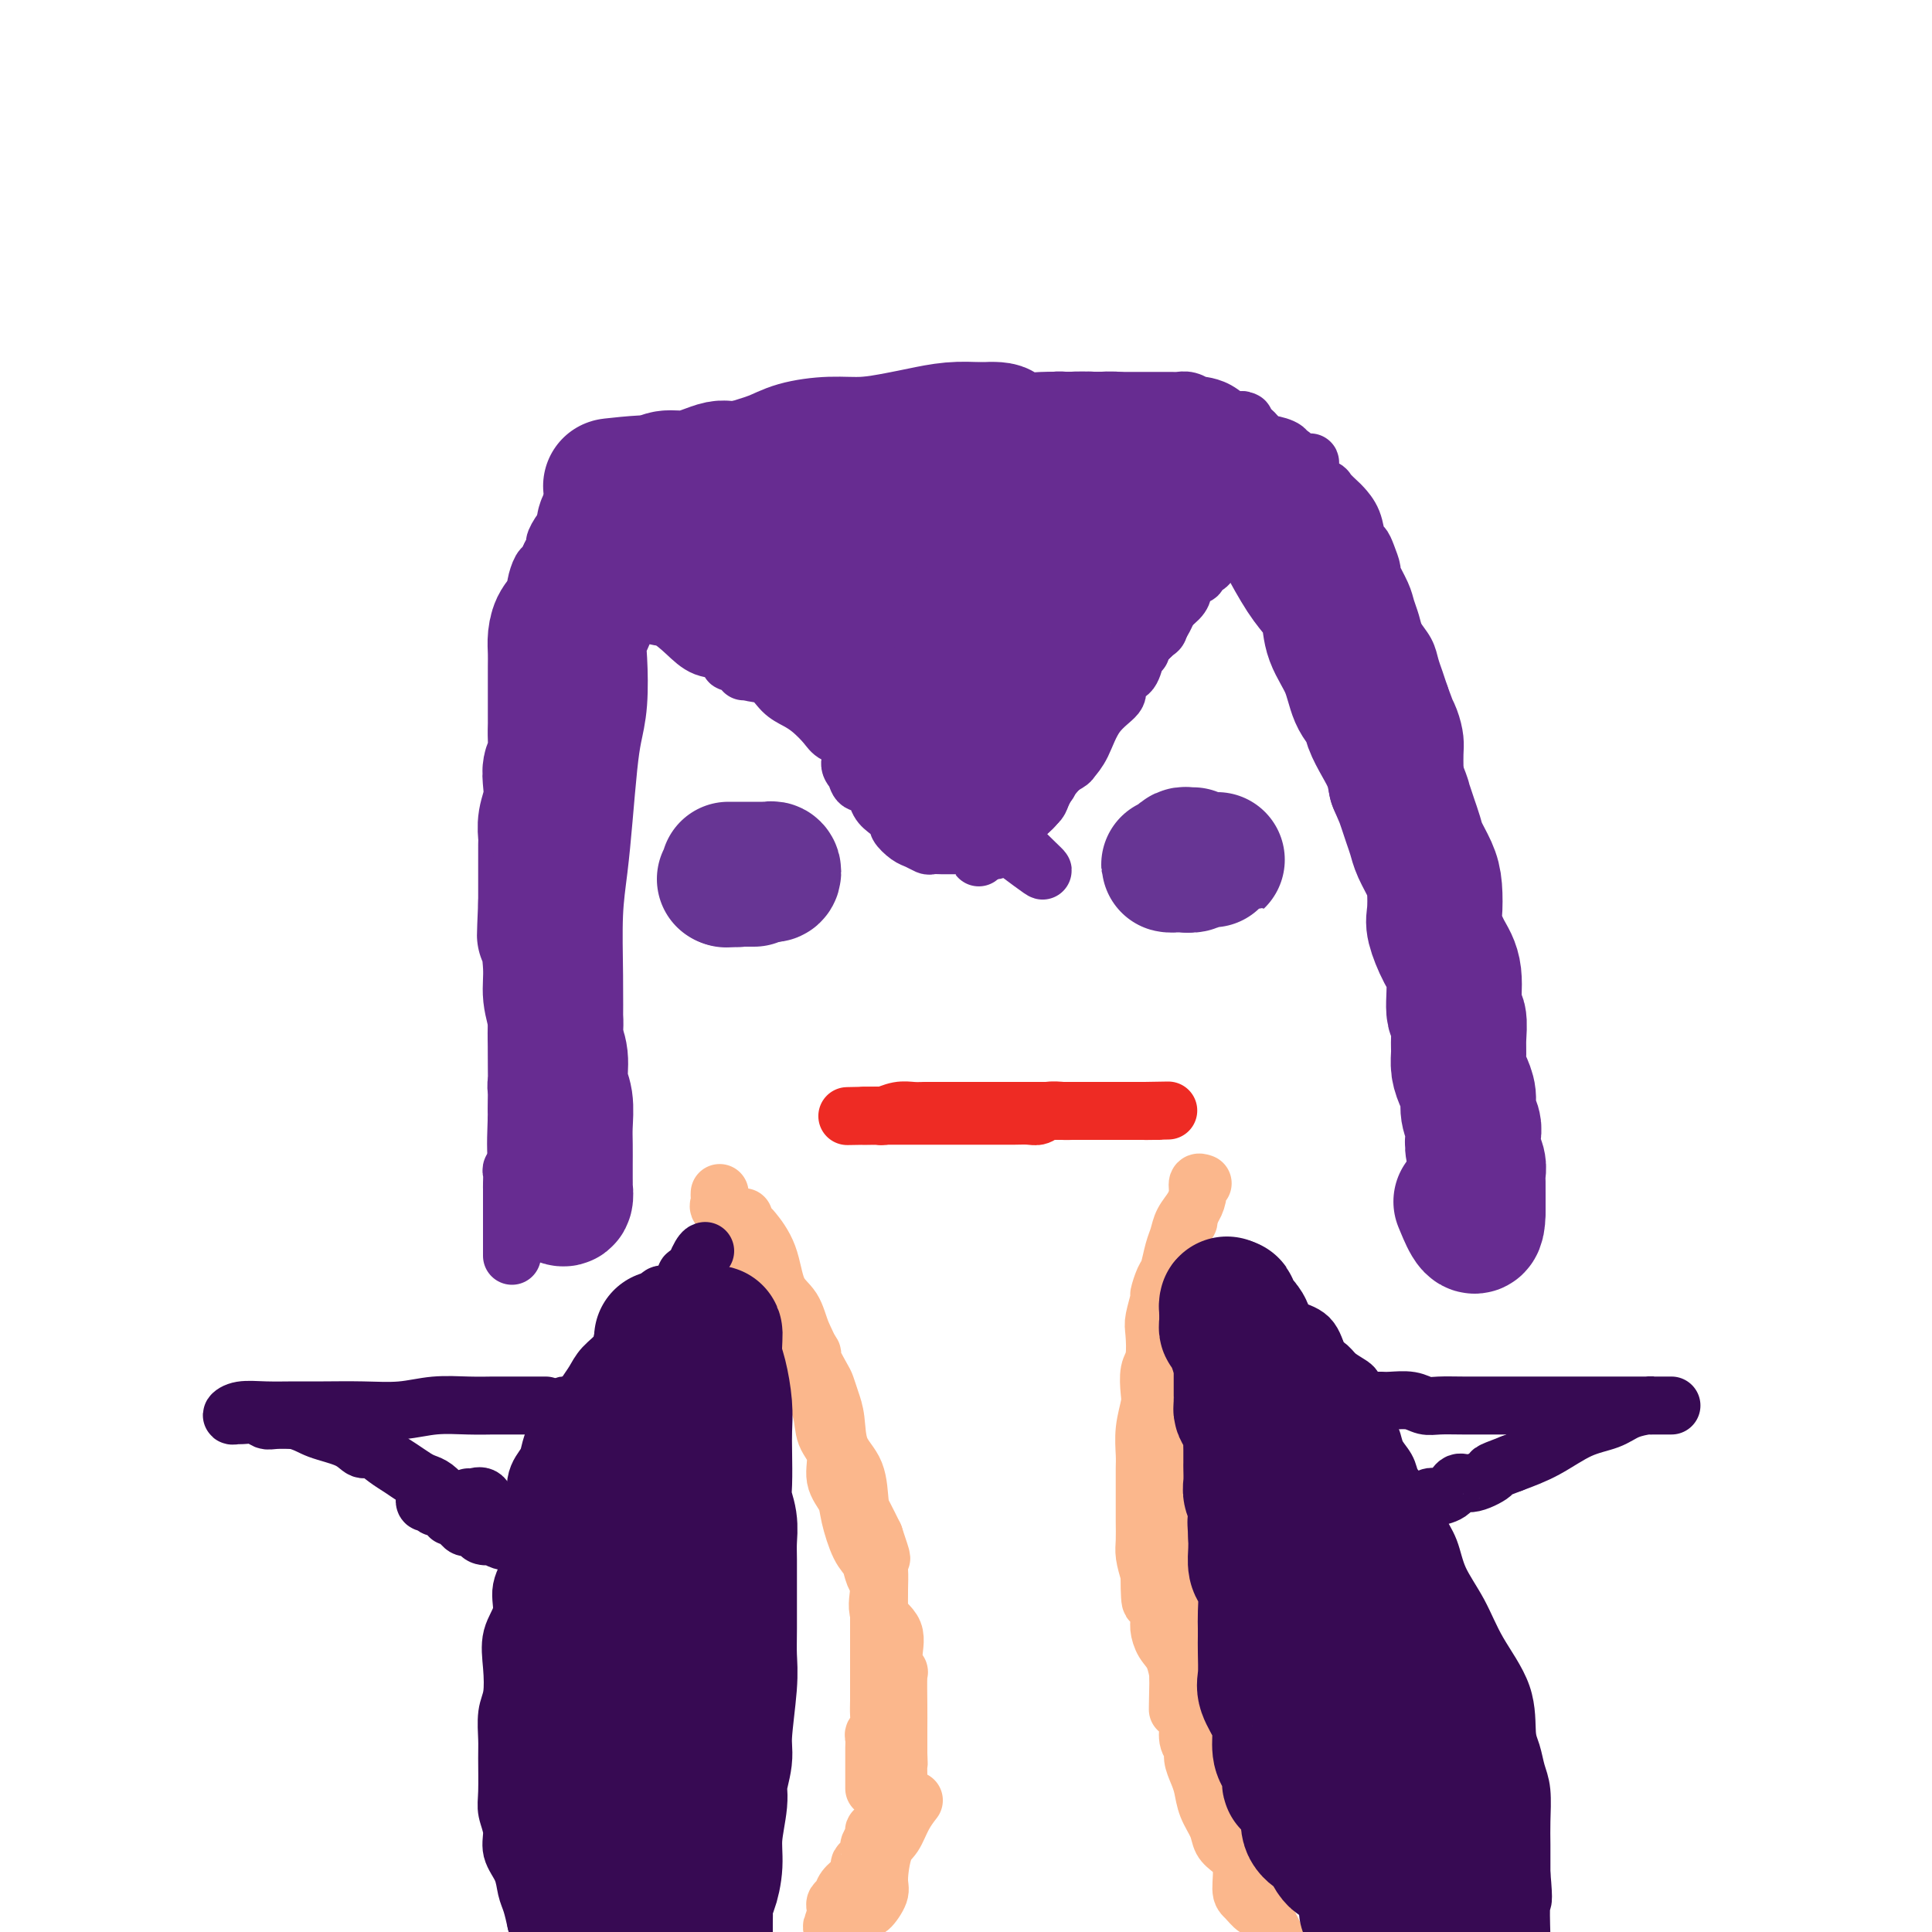 <svg viewBox='0 0 400 400' version='1.1' xmlns='http://www.w3.org/2000/svg' xmlns:xlink='http://www.w3.org/1999/xlink'><g fill='none' stroke='#672C91' stroke-width='12' stroke-linecap='round' stroke-linejoin='round'><path d='M106,260c0.000,-0.446 0.000,-0.893 0,-1c-0.000,-0.107 -0.000,0.125 0,0c0.000,-0.125 0.000,-0.608 0,-1c-0.000,-0.392 -0.000,-0.694 0,-1c0.000,-0.306 0.000,-0.615 0,-1c-0.000,-0.385 -0.000,-0.847 0,-1c0.000,-0.153 0.000,0.002 0,-1c-0.000,-1.002 -0.000,-3.160 0,-4c0.000,-0.840 0.000,-0.361 0,-1c-0.000,-0.639 -0.001,-2.395 0,-3c0.001,-0.605 0.004,-0.060 0,0c-0.004,0.060 -0.015,-0.364 0,-1c0.015,-0.636 0.057,-1.484 0,-2c-0.057,-0.516 -0.211,-0.700 0,-1c0.211,-0.300 0.789,-0.717 1,-1c0.211,-0.283 0.057,-0.432 0,-1c-0.057,-0.568 -0.015,-1.554 0,-2c0.015,-0.446 0.004,-0.351 0,-1c-0.004,-0.649 -0.001,-2.043 0,-3c0.001,-0.957 0.001,-1.479 0,-2'/><path d='M107,232c0.156,-4.689 0.046,-2.410 0,-2c-0.046,0.410 -0.026,-1.048 0,-2c0.026,-0.952 0.060,-1.397 0,-2c-0.060,-0.603 -0.212,-1.365 0,-2c0.212,-0.635 0.789,-1.142 1,-2c0.211,-0.858 0.057,-2.068 0,-3c-0.057,-0.932 -0.016,-1.587 0,-2c0.016,-0.413 0.008,-0.583 0,-1c-0.008,-0.417 -0.016,-1.079 0,-2c0.016,-0.921 0.057,-2.099 0,-3c-0.057,-0.901 -0.211,-1.523 0,-2c0.211,-0.477 0.789,-0.809 1,-2c0.211,-1.191 0.057,-3.242 0,-4c-0.057,-0.758 -0.015,-0.223 0,-1c0.015,-0.777 0.004,-2.864 0,-4c-0.004,-1.136 -0.001,-1.319 0,-2c0.001,-0.681 0.000,-1.858 0,-3c-0.000,-1.142 -0.000,-2.248 0,-3c0.000,-0.752 0.000,-1.150 0,-2c-0.000,-0.850 -0.001,-2.152 0,-3c0.001,-0.848 0.004,-1.242 0,-2c-0.004,-0.758 -0.015,-1.879 0,-3c0.015,-1.121 0.057,-2.242 0,-3c-0.057,-0.758 -0.213,-1.154 0,-2c0.213,-0.846 0.794,-2.142 1,-3c0.206,-0.858 0.037,-1.278 0,-2c-0.037,-0.722 0.056,-1.746 0,-3c-0.056,-1.254 -0.263,-2.738 0,-4c0.263,-1.262 0.994,-2.301 1,-3c0.006,-0.699 -0.713,-1.057 -1,-2c-0.287,-0.943 -0.144,-2.472 0,-4'/><path d='M110,154c0.464,-12.650 0.124,-5.275 0,-3c-0.124,2.275 -0.033,-0.549 0,-2c0.033,-1.451 0.009,-1.529 0,-2c-0.009,-0.471 -0.002,-1.334 0,-2c0.002,-0.666 0.001,-1.136 0,-2c-0.001,-0.864 0.000,-2.122 0,-3c-0.000,-0.878 -0.001,-1.376 0,-2c0.001,-0.624 0.004,-1.375 0,-2c-0.004,-0.625 -0.015,-1.126 0,-2c0.015,-0.874 0.057,-2.121 0,-3c-0.057,-0.879 -0.212,-1.389 0,-2c0.212,-0.611 0.792,-1.323 1,-2c0.208,-0.677 0.045,-1.318 0,-2c-0.045,-0.682 0.029,-1.404 0,-2c-0.029,-0.596 -0.161,-1.067 0,-2c0.161,-0.933 0.616,-2.328 1,-3c0.384,-0.672 0.698,-0.622 1,-1c0.302,-0.378 0.594,-1.185 1,-2c0.406,-0.815 0.927,-1.640 1,-2c0.073,-0.360 -0.301,-0.257 0,-1c0.301,-0.743 1.279,-2.334 2,-3c0.721,-0.666 1.187,-0.409 2,-1c0.813,-0.591 1.973,-2.030 3,-3c1.027,-0.970 1.921,-1.471 3,-2c1.079,-0.529 2.345,-1.086 4,-2c1.655,-0.914 3.700,-2.184 6,-3c2.300,-0.816 4.853,-1.177 7,-2c2.147,-0.823 3.886,-2.106 6,-3c2.114,-0.894 4.604,-1.398 7,-2c2.396,-0.602 4.698,-1.301 7,-2'/><path d='M162,89c5.140,-1.863 4.488,-2.019 6,-2c1.512,0.019 5.186,0.215 8,0c2.814,-0.215 4.766,-0.841 6,-1c1.234,-0.159 1.749,0.150 4,0c2.251,-0.150 6.237,-0.758 8,-1c1.763,-0.242 1.302,-0.116 2,0c0.698,0.116 2.553,0.224 4,0c1.447,-0.224 2.484,-0.778 4,-1c1.516,-0.222 3.512,-0.112 5,0c1.488,0.112 2.469,0.226 4,0c1.531,-0.226 3.612,-0.793 5,-1c1.388,-0.207 2.081,-0.056 3,0c0.919,0.056 2.062,0.015 3,0c0.938,-0.015 1.671,-0.004 3,0c1.329,0.004 3.256,0.001 4,0c0.744,-0.001 0.307,-0.000 1,0c0.693,0.000 2.518,0.000 3,0c0.482,-0.000 -0.379,-0.000 0,0c0.379,0.000 1.999,0.000 3,0c1.001,-0.000 1.384,-0.001 2,0c0.616,0.001 1.465,0.004 2,0c0.535,-0.004 0.756,-0.015 1,0c0.244,0.015 0.512,0.056 1,0c0.488,-0.056 1.197,-0.209 2,0c0.803,0.209 1.699,0.781 2,1c0.301,0.219 0.006,0.083 0,0c-0.006,-0.083 0.277,-0.115 1,0c0.723,0.115 1.887,0.377 3,1c1.113,0.623 2.175,1.607 3,2c0.825,0.393 1.412,0.197 2,0'/><path d='M257,87c1.588,0.505 0.058,-0.233 0,0c-0.058,0.233 1.355,1.438 2,2c0.645,0.562 0.522,0.480 1,1c0.478,0.520 1.557,1.641 2,2c0.443,0.359 0.252,-0.045 1,0c0.748,0.045 2.437,0.537 3,1c0.563,0.463 0.001,0.895 0,1c-0.001,0.105 0.561,-0.118 1,0c0.439,0.118 0.756,0.577 1,1c0.244,0.423 0.416,0.810 1,1c0.584,0.190 1.580,0.182 2,0c0.420,-0.182 0.263,-0.539 0,0c-0.263,0.539 -0.633,1.974 0,3c0.633,1.026 2.267,1.641 3,2c0.733,0.359 0.563,0.461 1,1c0.437,0.539 1.479,1.516 2,2c0.521,0.484 0.520,0.474 1,1c0.480,0.526 1.439,1.588 2,3c0.561,1.412 0.723,3.174 1,4c0.277,0.826 0.669,0.717 1,1c0.331,0.283 0.599,0.957 1,2c0.401,1.043 0.934,2.457 1,3c0.066,0.543 -0.334,0.217 0,1c0.334,0.783 1.403,2.674 2,4c0.597,1.326 0.723,2.087 1,3c0.277,0.913 0.704,1.977 1,3c0.296,1.023 0.461,2.006 1,3c0.539,0.994 1.454,1.998 2,3c0.546,1.002 0.724,2.000 1,3c0.276,1.000 0.650,2.000 1,3c0.350,1.000 0.675,2.000 1,3'/><path d='M294,144c2.348,6.182 1.218,3.637 1,3c-0.218,-0.637 0.478,0.634 1,2c0.522,1.366 0.872,2.825 1,4c0.128,1.175 0.034,2.064 0,3c-0.034,0.936 -0.009,1.917 0,3c0.009,1.083 0.002,2.266 0,3c-0.002,0.734 -0.000,1.018 0,2c0.000,0.982 -0.001,2.661 0,4c0.001,1.339 0.003,2.339 0,3c-0.003,0.661 -0.011,0.985 0,2c0.011,1.015 0.041,2.722 0,4c-0.041,1.278 -0.155,2.129 0,3c0.155,0.871 0.577,1.763 1,3c0.423,1.237 0.846,2.820 1,4c0.154,1.180 0.040,1.958 0,3c-0.040,1.042 -0.007,2.348 0,3c0.007,0.652 -0.012,0.649 0,1c0.012,0.351 0.055,1.057 0,2c-0.055,0.943 -0.207,2.124 0,3c0.207,0.876 0.772,1.447 1,2c0.228,0.553 0.117,1.088 0,2c-0.117,0.912 -0.242,2.199 0,3c0.242,0.801 0.849,1.114 1,2c0.151,0.886 -0.156,2.345 0,3c0.156,0.655 0.774,0.507 1,1c0.226,0.493 0.061,1.626 0,3c-0.061,1.374 -0.016,2.990 0,4c0.016,1.010 0.004,1.415 0,2c-0.004,0.585 -0.001,1.350 0,2c0.001,0.650 0.000,1.186 0,2c-0.000,0.814 -0.000,1.907 0,3'/><path d='M302,228c1.238,13.534 0.332,5.370 0,3c-0.332,-2.370 -0.089,1.056 0,3c0.089,1.944 0.024,2.407 0,3c-0.024,0.593 -0.006,1.315 0,2c0.006,0.685 0.002,1.334 0,2c-0.002,0.666 -0.000,1.350 0,2c0.000,0.650 0.000,1.268 0,2c-0.000,0.732 -0.000,1.579 0,2c0.000,0.421 0.000,0.417 0,1c-0.000,0.583 -0.000,1.753 0,2c0.000,0.247 0.000,-0.428 0,0c-0.000,0.428 -0.000,1.959 0,3c0.000,1.041 0.000,1.593 0,2c-0.000,0.407 -0.000,0.670 0,1c0.000,0.330 0.000,0.728 0,1c-0.000,0.272 -0.000,0.419 0,1c0.000,0.581 0.000,1.594 0,2c-0.000,0.406 -0.000,0.203 0,0'/><path d='M202,175c-0.304,0.000 -0.609,0.000 -1,0c-0.391,-0.000 -0.869,-0.000 -1,0c-0.131,0.000 0.086,0.000 0,0c-0.086,-0.000 -0.475,-0.000 -1,0c-0.525,0.000 -1.186,0.001 -2,0c-0.814,-0.001 -1.779,-0.004 -2,0c-0.221,0.004 0.303,0.013 0,0c-0.303,-0.013 -1.434,-0.049 -2,0c-0.566,0.049 -0.567,0.183 -1,0c-0.433,-0.183 -1.299,-0.682 -2,-1c-0.701,-0.318 -1.238,-0.454 -2,-1c-0.762,-0.546 -1.748,-1.501 -2,-2c-0.252,-0.499 0.232,-0.540 0,-1c-0.232,-0.460 -1.179,-1.337 -2,-2c-0.821,-0.663 -1.515,-1.112 -2,-2c-0.485,-0.888 -0.762,-2.215 -1,-3c-0.238,-0.785 -0.438,-1.029 -1,-1c-0.562,0.029 -1.486,0.330 -2,0c-0.514,-0.330 -0.617,-1.292 -1,-2c-0.383,-0.708 -1.046,-1.161 -1,-2c0.046,-0.839 0.802,-2.063 1,-3c0.198,-0.937 -0.162,-1.588 -1,-2c-0.838,-0.412 -2.153,-0.584 -3,-1c-0.847,-0.416 -1.226,-1.075 -2,-2c-0.774,-0.925 -1.943,-2.116 -3,-3c-1.057,-0.884 -2.001,-1.461 -3,-2c-0.999,-0.539 -2.051,-1.041 -3,-2c-0.949,-0.959 -1.794,-2.373 -3,-3c-1.206,-0.627 -2.773,-0.465 -4,-1c-1.227,-0.535 -2.113,-1.768 -3,-3'/><path d='M152,136c-4.706,-3.236 -3.970,-1.825 -4,-2c-0.030,-0.175 -0.824,-1.935 -2,-3c-1.176,-1.065 -2.733,-1.434 -4,-2c-1.267,-0.566 -2.242,-1.328 -3,-2c-0.758,-0.672 -1.297,-1.254 -2,-2c-0.703,-0.746 -1.569,-1.656 -2,-2c-0.431,-0.344 -0.427,-0.120 -1,0c-0.573,0.120 -1.723,0.137 -2,0c-0.277,-0.137 0.317,-0.429 0,-1c-0.317,-0.571 -1.547,-1.423 -2,-2c-0.453,-0.577 -0.129,-0.879 0,-1c0.129,-0.121 0.065,-0.060 0,0'/><path d='M154,139c-0.737,-0.903 -1.473,-1.805 -2,-2c-0.527,-0.195 -0.844,0.318 -1,0c-0.156,-0.318 -0.152,-1.469 -1,-2c-0.848,-0.531 -2.548,-0.444 -4,-1c-1.452,-0.556 -2.658,-1.755 -4,-3c-1.342,-1.245 -2.822,-2.536 -4,-3c-1.178,-0.464 -2.056,-0.100 -3,-1c-0.944,-0.900 -1.954,-3.065 -3,-4c-1.046,-0.935 -2.126,-0.642 -3,-1c-0.874,-0.358 -1.541,-1.368 -2,-2c-0.459,-0.632 -0.711,-0.887 -1,-1c-0.289,-0.113 -0.616,-0.083 -1,0c-0.384,0.083 -0.823,0.219 -1,0c-0.177,-0.219 -0.090,-0.794 0,-1c0.090,-0.206 0.183,-0.044 0,0c-0.183,0.044 -0.642,-0.030 -1,0c-0.358,0.030 -0.615,0.166 -1,0c-0.385,-0.166 -0.899,-0.633 -1,-1c-0.101,-0.367 0.211,-0.634 0,-1c-0.211,-0.366 -0.944,-0.830 -1,-1c-0.056,-0.170 0.563,-0.047 1,0c0.437,0.047 0.690,0.019 1,0c0.310,-0.019 0.677,-0.030 1,0c0.323,0.030 0.602,0.101 1,0c0.398,-0.101 0.915,-0.373 2,0c1.085,0.373 2.739,1.392 4,2c1.261,0.608 2.131,0.804 3,1'/><path d='M133,118c2.717,1.040 3.508,3.138 4,4c0.492,0.862 0.685,0.486 5,3c4.315,2.514 12.754,7.917 17,11c4.246,3.083 4.301,3.846 4,4c-0.301,0.154 -0.957,-0.302 1,1c1.957,1.302 6.526,4.362 9,6c2.474,1.638 2.852,1.854 3,2c0.148,0.146 0.066,0.223 1,1c0.934,0.777 2.884,2.255 4,3c1.116,0.745 1.397,0.758 2,1c0.603,0.242 1.528,0.713 2,1c0.472,0.287 0.491,0.392 1,1c0.509,0.608 1.508,1.721 2,2c0.492,0.279 0.478,-0.277 1,0c0.522,0.277 1.581,1.386 2,2c0.419,0.614 0.198,0.731 0,1c-0.198,0.269 -0.375,0.689 0,1c0.375,0.311 1.300,0.512 2,1c0.700,0.488 1.174,1.262 2,2c0.826,0.738 2.004,1.441 3,2c0.996,0.559 1.811,0.976 2,1c0.189,0.024 -0.248,-0.344 0,0c0.248,0.344 1.179,1.399 2,2c0.821,0.601 1.530,0.747 2,1c0.470,0.253 0.701,0.611 1,1c0.299,0.389 0.668,0.808 1,1c0.332,0.192 0.628,0.156 1,0c0.372,-0.156 0.821,-0.431 1,0c0.179,0.431 0.089,1.569 0,2c-0.089,0.431 -0.178,0.154 0,0c0.178,-0.154 0.622,-0.187 1,0c0.378,0.187 0.689,0.593 1,1'/><path d='M210,176c11.779,8.803 2.726,1.812 0,-2c-2.726,-3.812 0.876,-4.445 3,-6c2.124,-1.555 2.772,-4.032 4,-6c1.228,-1.968 3.038,-3.426 4,-5c0.962,-1.574 1.076,-3.264 2,-5c0.924,-1.736 2.656,-3.519 4,-5c1.344,-1.481 2.299,-2.661 3,-4c0.701,-1.339 1.147,-2.838 2,-4c0.853,-1.162 2.111,-1.987 3,-3c0.889,-1.013 1.407,-2.213 2,-3c0.593,-0.787 1.261,-1.159 2,-2c0.739,-0.841 1.550,-2.150 2,-3c0.450,-0.850 0.538,-1.242 1,-2c0.462,-0.758 1.297,-1.883 2,-3c0.703,-1.117 1.274,-2.228 2,-3c0.726,-0.772 1.607,-1.207 2,-2c0.393,-0.793 0.298,-1.944 1,-3c0.702,-1.056 2.201,-2.016 3,-3c0.799,-0.984 0.900,-1.992 1,-3'/><path d='M253,109c7.025,-10.888 3.086,-4.610 2,-3c-1.086,1.610 0.680,-1.450 2,-3c1.320,-1.550 2.193,-1.592 3,-2c0.807,-0.408 1.546,-1.184 2,-2c0.454,-0.816 0.623,-1.672 1,-2c0.377,-0.328 0.963,-0.130 1,0c0.037,0.130 -0.474,0.190 -1,0c-0.526,-0.190 -1.067,-0.631 -1,0c0.067,0.631 0.740,2.332 0,4c-0.740,1.668 -2.895,3.301 -4,4c-1.105,0.699 -1.161,0.462 -1,1c0.161,0.538 0.539,1.850 0,3c-0.539,1.150 -1.995,2.139 -3,3c-1.005,0.861 -1.560,1.593 -2,2c-0.440,0.407 -0.766,0.489 -1,1c-0.234,0.511 -0.378,1.449 -1,2c-0.622,0.551 -1.723,0.713 -2,1c-0.277,0.287 0.269,0.698 0,1c-0.269,0.302 -1.354,0.494 -2,1c-0.646,0.506 -0.855,1.325 -1,2c-0.145,0.675 -0.227,1.206 -1,2c-0.773,0.794 -2.238,1.852 -3,3c-0.762,1.148 -0.820,2.386 -1,3c-0.180,0.614 -0.480,0.604 -1,1c-0.520,0.396 -1.260,1.198 -2,2'/><path d='M237,133c-4.340,5.949 -1.691,2.822 -1,2c0.691,-0.822 -0.576,0.662 -1,1c-0.424,0.338 -0.005,-0.468 0,0c0.005,0.468 -0.404,2.212 -1,3c-0.596,0.788 -1.381,0.619 -2,1c-0.619,0.381 -1.073,1.310 -1,2c0.073,0.690 0.674,1.140 0,2c-0.674,0.860 -2.622,2.131 -4,4c-1.378,1.869 -2.188,4.337 -3,6c-0.812,1.663 -1.628,2.522 -2,3c-0.372,0.478 -0.299,0.574 -1,1c-0.701,0.426 -2.175,1.182 -3,2c-0.825,0.818 -1.000,1.697 -1,2c-0.000,0.303 0.174,0.031 0,0c-0.174,-0.031 -0.697,0.181 -1,1c-0.303,0.819 -0.385,2.245 -1,3c-0.615,0.755 -1.761,0.840 -2,1c-0.239,0.160 0.429,0.396 0,1c-0.429,0.604 -1.957,1.577 -3,3c-1.043,1.423 -1.603,3.295 -2,4c-0.397,0.705 -0.631,0.241 -1,0c-0.369,-0.241 -0.872,-0.261 -1,0c-0.128,0.261 0.119,0.801 0,1c-0.119,0.199 -0.606,0.057 -1,0c-0.394,-0.057 -0.697,-0.028 -1,0'/><path d='M204,176c-2.734,2.950 -0.570,0.824 0,0c0.570,-0.824 -0.454,-0.345 -1,0c-0.546,0.345 -0.615,0.555 -1,0c-0.385,-0.555 -1.088,-1.874 -2,-3c-0.912,-1.126 -2.033,-2.057 -3,-3c-0.967,-0.943 -1.778,-1.898 -2,-3c-0.222,-1.102 0.147,-2.351 0,-3c-0.147,-0.649 -0.809,-0.697 -1,-1c-0.191,-0.303 0.091,-0.860 0,-1c-0.091,-0.140 -0.554,0.135 -1,0c-0.446,-0.135 -0.873,-0.682 -1,-1c-0.127,-0.318 0.048,-0.406 0,-1c-0.048,-0.594 -0.317,-1.694 -1,-3c-0.683,-1.306 -1.780,-2.819 -3,-5c-1.220,-2.181 -2.562,-5.029 -4,-7c-1.438,-1.971 -2.973,-3.064 -4,-4c-1.027,-0.936 -1.546,-1.713 -2,-2c-0.454,-0.287 -0.844,-0.082 -1,0c-0.156,0.082 -0.078,0.041 0,0'/></g>
<g fill='none' stroke='#672C91' stroke-width='28' stroke-linecap='round' stroke-linejoin='round'><path d='M196,143c-0.535,0.218 -1.069,0.435 -1,0c0.069,-0.435 0.742,-1.524 1,-2c0.258,-0.476 0.101,-0.339 0,-1c-0.101,-0.661 -0.147,-2.119 -1,-3c-0.853,-0.881 -2.513,-1.186 -4,-2c-1.487,-0.814 -2.801,-2.137 -4,-3c-1.199,-0.863 -2.285,-1.267 -4,-2c-1.715,-0.733 -4.060,-1.797 -6,-3c-1.940,-1.203 -3.474,-2.547 -5,-4c-1.526,-1.453 -3.042,-3.015 -4,-4c-0.958,-0.985 -1.357,-1.392 -2,-2c-0.643,-0.608 -1.530,-1.417 -2,-2c-0.470,-0.583 -0.522,-0.941 -1,-1c-0.478,-0.059 -1.384,0.180 -2,0c-0.616,-0.180 -0.944,-0.780 -1,-1c-0.056,-0.220 0.161,-0.059 0,0c-0.161,0.059 -0.699,0.016 -1,0c-0.301,-0.016 -0.364,-0.004 -1,0c-0.636,0.004 -1.845,0.001 -3,0c-1.155,-0.001 -2.257,-0.000 -3,0c-0.743,0.000 -1.127,0.000 -2,0c-0.873,-0.000 -2.234,-0.000 -3,0c-0.766,0.000 -0.937,0.000 -1,0c-0.063,-0.000 -0.018,-0.000 0,0c0.018,0.000 0.009,0.000 0,0'/><path d='M146,113c-2.719,-0.310 -0.518,-0.083 1,0c1.518,0.083 2.352,0.024 4,0c1.648,-0.024 4.109,-0.012 6,0c1.891,0.012 3.213,0.024 4,0c0.787,-0.024 1.039,-0.085 3,0c1.961,0.085 5.632,0.317 9,0c3.368,-0.317 6.435,-1.181 9,-2c2.565,-0.819 4.629,-1.593 6,-2c1.371,-0.407 2.050,-0.449 4,-1c1.950,-0.551 5.171,-1.612 8,-2c2.829,-0.388 5.265,-0.103 7,0c1.735,0.103 2.768,0.023 4,0c1.232,-0.023 2.661,0.009 5,0c2.339,-0.009 5.587,-0.061 9,0c3.413,0.061 6.991,0.233 9,0c2.009,-0.233 2.449,-0.871 3,-1c0.551,-0.129 1.212,0.253 3,0c1.788,-0.253 4.702,-1.140 7,-2c2.298,-0.860 3.979,-1.695 5,-2c1.021,-0.305 1.381,-0.082 2,0c0.619,0.082 1.498,0.022 2,0c0.502,-0.022 0.626,-0.006 1,0c0.374,0.006 0.998,0.000 1,0c0.002,-0.000 -0.618,0.004 -1,0c-0.382,-0.004 -0.525,-0.017 -1,0c-0.475,0.017 -1.281,0.063 -2,0c-0.719,-0.063 -1.350,-0.237 -2,0c-0.650,0.237 -1.318,0.883 -2,1c-0.682,0.117 -1.376,-0.295 -2,0c-0.624,0.295 -1.178,1.295 -2,2c-0.822,0.705 -1.914,1.113 -3,2c-1.086,0.887 -2.168,2.253 -3,3c-0.832,0.747 -1.416,0.873 -2,1'/><path d='M238,110c-2.259,2.332 -2.905,4.163 -4,6c-1.095,1.837 -2.639,3.679 -4,5c-1.361,1.321 -2.541,2.119 -3,3c-0.459,0.881 -0.198,1.845 -1,3c-0.802,1.155 -2.667,2.500 -4,4c-1.333,1.500 -2.136,3.155 -3,4c-0.864,0.845 -1.791,0.880 -2,1c-0.209,0.120 0.299,0.323 0,1c-0.299,0.677 -1.403,1.826 -2,3c-0.597,1.174 -0.685,2.374 -1,3c-0.315,0.626 -0.858,0.678 -1,1c-0.142,0.322 0.117,0.913 0,1c-0.117,0.087 -0.609,-0.329 -1,0c-0.391,0.329 -0.683,1.401 -1,2c-0.317,0.599 -0.661,0.723 -1,1c-0.339,0.277 -0.673,0.708 -1,1c-0.327,0.292 -0.648,0.445 -1,1c-0.352,0.555 -0.734,1.511 -1,2c-0.266,0.489 -0.414,0.511 -1,1c-0.586,0.489 -1.608,1.447 -2,2c-0.392,0.553 -0.154,0.702 0,1c0.154,0.298 0.226,0.745 0,1c-0.226,0.255 -0.748,0.318 -1,0c-0.252,-0.318 -0.234,-1.016 0,-1c0.234,0.016 0.682,0.745 0,-2c-0.682,-2.745 -2.495,-8.963 -3,-13c-0.505,-4.037 0.298,-5.892 0,-6c-0.298,-0.108 -1.699,1.532 0,-4c1.699,-5.532 6.497,-18.235 8,-22c1.503,-3.765 -0.288,1.410 1,0c1.288,-1.410 5.654,-9.403 8,-13c2.346,-3.597 2.673,-2.799 3,-2'/><path d='M220,94c2.278,-2.790 1.972,-2.264 2,-2c0.028,0.264 0.388,0.267 1,0c0.612,-0.267 1.475,-0.804 2,-1c0.525,-0.196 0.713,-0.053 1,0c0.287,0.053 0.675,0.014 1,0c0.325,-0.014 0.587,-0.005 1,0c0.413,0.005 0.977,0.005 1,0c0.023,-0.005 -0.495,-0.015 -1,0c-0.505,0.015 -0.996,0.055 -2,0c-1.004,-0.055 -2.522,-0.205 -4,0c-1.478,0.205 -2.918,0.766 -5,1c-2.082,0.234 -4.807,0.139 -7,0c-2.193,-0.139 -3.853,-0.324 -7,0c-3.147,0.324 -7.781,1.158 -12,2c-4.219,0.842 -8.023,1.694 -11,2c-2.977,0.306 -5.128,0.068 -7,0c-1.872,-0.068 -3.464,0.035 -5,0c-1.536,-0.035 -3.016,-0.206 -5,0c-1.984,0.206 -4.473,0.790 -6,1c-1.527,0.210 -2.091,0.046 -3,0c-0.909,-0.046 -2.162,0.025 -3,0c-0.838,-0.025 -1.261,-0.147 -2,0c-0.739,0.147 -1.795,0.561 -3,1c-1.205,0.439 -2.561,0.902 -4,1c-1.439,0.098 -2.963,-0.170 -4,0c-1.037,0.170 -1.587,0.776 -2,1c-0.413,0.224 -0.689,0.064 -1,0c-0.311,-0.064 -0.655,-0.032 -1,0'/><path d='M134,100c-14.603,1.328 -4.110,0.149 -1,0c3.110,-0.149 -1.164,0.730 -3,1c-1.836,0.270 -1.235,-0.071 -1,0c0.235,0.071 0.104,0.555 0,1c-0.104,0.445 -0.181,0.851 0,1c0.181,0.149 0.620,0.040 1,0c0.380,-0.040 0.701,-0.011 1,0c0.299,0.011 0.575,0.003 1,0c0.425,-0.003 1.000,-0.002 1,0c0.000,0.002 -0.573,0.004 -1,0c-0.427,-0.004 -0.706,-0.015 -1,0c-0.294,0.015 -0.601,0.057 -1,0c-0.399,-0.057 -0.891,-0.211 -1,0c-0.109,0.211 0.163,0.788 0,1c-0.163,0.212 -0.761,0.061 -1,0c-0.239,-0.061 -0.120,-0.030 0,0'/><path d='M128,104c-0.879,0.872 -0.077,1.052 0,1c0.077,-0.052 -0.572,-0.336 -1,0c-0.428,0.336 -0.635,1.292 -1,2c-0.365,0.708 -0.889,1.167 -1,2c-0.111,0.833 0.192,2.038 0,3c-0.192,0.962 -0.877,1.679 -1,2c-0.123,0.321 0.318,0.245 0,1c-0.318,0.755 -1.394,2.342 -2,3c-0.606,0.658 -0.743,0.388 -1,1c-0.257,0.612 -0.633,2.106 -1,3c-0.367,0.894 -0.725,1.187 -1,2c-0.275,0.813 -0.466,2.146 -1,3c-0.534,0.854 -1.411,1.228 -2,2c-0.589,0.772 -0.890,1.942 -1,3c-0.110,1.058 -0.030,2.002 0,3c0.030,0.998 0.008,2.049 0,3c-0.008,0.951 -0.002,1.804 0,3c0.002,1.196 0.002,2.737 0,4c-0.002,1.263 -0.004,2.249 0,3c0.004,0.751 0.015,1.267 0,2c-0.015,0.733 -0.056,1.683 0,3c0.056,1.317 0.207,3.003 0,4c-0.207,0.997 -0.774,1.307 -1,2c-0.226,0.693 -0.113,1.770 0,3c0.113,1.230 0.226,2.615 0,4c-0.226,1.385 -0.793,2.772 -1,4c-0.207,1.228 -0.056,2.299 0,3c0.056,0.701 0.015,1.033 0,2c-0.015,0.967 -0.004,2.568 0,4c0.004,1.432 0.001,2.695 0,4c-0.001,1.305 -0.001,2.653 0,4'/><path d='M113,187c-0.375,9.522 -0.312,5.828 0,6c0.312,0.172 0.872,4.211 1,7c0.128,2.789 -0.177,4.329 0,6c0.177,1.671 0.836,3.474 1,5c0.164,1.526 -0.166,2.775 0,4c0.166,1.225 0.829,2.427 1,4c0.171,1.573 -0.150,3.518 0,5c0.150,1.482 0.772,2.501 1,4c0.228,1.499 0.061,3.477 0,5c-0.061,1.523 -0.016,2.592 0,4c0.016,1.408 0.004,3.156 0,4c-0.004,0.844 -0.001,0.784 0,1c0.001,0.216 0.001,0.706 0,1c-0.001,0.294 -0.004,0.390 0,1c0.004,0.610 0.016,1.734 0,2c-0.016,0.266 -0.060,-0.327 0,0c0.060,0.327 0.222,1.572 0,2c-0.222,0.428 -0.829,0.038 -1,0c-0.171,-0.038 0.094,0.275 0,-1c-0.094,-1.275 -0.547,-4.137 -1,-7'/><path d='M115,240c-0.310,-2.764 -0.084,-5.674 0,-9c0.084,-3.326 0.025,-7.068 0,-10c-0.025,-2.932 -0.018,-5.055 0,-8c0.018,-2.945 0.046,-6.712 0,-11c-0.046,-4.288 -0.167,-9.097 0,-13c0.167,-3.903 0.623,-6.900 1,-10c0.377,-3.100 0.676,-6.303 1,-10c0.324,-3.697 0.674,-7.888 1,-11c0.326,-3.112 0.629,-5.144 1,-7c0.371,-1.856 0.812,-3.535 1,-6c0.188,-2.465 0.125,-5.716 0,-8c-0.125,-2.284 -0.310,-3.603 0,-5c0.310,-1.397 1.115,-2.873 2,-5c0.885,-2.127 1.849,-4.905 2,-7c0.151,-2.095 -0.512,-3.505 0,-5c0.512,-1.495 2.199,-3.073 3,-4c0.801,-0.927 0.717,-1.203 1,-2c0.283,-0.797 0.932,-2.114 2,-3c1.068,-0.886 2.555,-1.339 4,-2c1.445,-0.661 2.847,-1.528 4,-2c1.153,-0.472 2.056,-0.550 4,-1c1.944,-0.450 4.931,-1.273 7,-2c2.069,-0.727 3.222,-1.357 5,-2c1.778,-0.643 4.180,-1.300 6,-2c1.820,-0.700 3.058,-1.444 5,-2c1.942,-0.556 4.587,-0.923 7,-1c2.413,-0.077 4.594,0.137 7,0c2.406,-0.137 5.037,-0.624 7,-1c1.963,-0.376 3.259,-0.640 5,-1c1.741,-0.360 3.926,-0.817 6,-1c2.074,-0.183 4.037,-0.091 6,0'/><path d='M203,89c6.488,-0.376 3.709,0.684 3,1c-0.709,0.316 0.652,-0.111 2,0c1.348,0.111 2.683,0.762 4,1c1.317,0.238 2.617,0.064 4,0c1.383,-0.064 2.850,-0.018 4,0c1.150,0.018 1.985,0.009 3,0c1.015,-0.009 2.211,-0.016 3,0c0.789,0.016 1.169,0.055 2,0c0.831,-0.055 2.111,-0.204 3,0c0.889,0.204 1.386,0.762 3,1c1.614,0.238 4.346,0.157 6,0c1.654,-0.157 2.231,-0.391 3,0c0.769,0.391 1.729,1.405 3,2c1.271,0.595 2.854,0.771 4,1c1.146,0.229 1.854,0.511 3,1c1.146,0.489 2.728,1.183 4,2c1.272,0.817 2.234,1.755 3,3c0.766,1.245 1.335,2.797 2,4c0.665,1.203 1.425,2.057 2,3c0.575,0.943 0.964,1.976 2,4c1.036,2.024 2.718,5.039 4,7c1.282,1.961 2.163,2.867 3,4c0.837,1.133 1.629,2.491 2,4c0.371,1.509 0.322,3.169 1,5c0.678,1.831 2.082,3.833 3,6c0.918,2.167 1.349,4.498 2,6c0.651,1.502 1.523,2.176 2,3c0.477,0.824 0.561,1.798 1,3c0.439,1.202 1.234,2.631 2,4c0.766,1.369 1.505,2.677 2,4c0.495,1.323 0.748,2.662 1,4'/><path d='M289,162c2.654,6.342 1.287,2.699 1,2c-0.287,-0.699 0.504,1.548 1,3c0.496,1.452 0.697,2.109 1,3c0.303,0.891 0.709,2.017 1,3c0.291,0.983 0.469,1.822 1,3c0.531,1.178 1.416,2.695 2,4c0.584,1.305 0.868,2.396 1,4c0.132,1.604 0.111,3.719 0,5c-0.111,1.281 -0.313,1.727 0,3c0.313,1.273 1.142,3.373 2,5c0.858,1.627 1.747,2.781 2,5c0.253,2.219 -0.129,5.504 0,7c0.129,1.496 0.769,1.205 1,2c0.231,0.795 0.052,2.677 0,4c-0.052,1.323 0.024,2.086 0,3c-0.024,0.914 -0.146,1.978 0,3c0.146,1.022 0.561,2.002 1,3c0.439,0.998 0.901,2.013 1,3c0.099,0.987 -0.166,1.945 0,3c0.166,1.055 0.762,2.208 1,3c0.238,0.792 0.116,1.224 0,2c-0.116,0.776 -0.227,1.896 0,3c0.227,1.104 0.793,2.191 1,3c0.207,0.809 0.055,1.338 0,2c-0.055,0.662 -0.015,1.456 0,2c0.015,0.544 0.004,0.839 0,1c-0.004,0.161 -0.001,0.187 0,1c0.001,0.813 0.000,2.411 0,3c-0.000,0.589 -0.000,0.168 0,0c0.000,-0.168 0.000,-0.084 0,0'/><path d='M306,250c0.111,7.467 -2.111,2.133 -3,0c-0.889,-2.133 -0.444,-1.067 0,0'/></g>
<g fill='none' stroke='#673594' stroke-width='28' stroke-linecap='round' stroke-linejoin='round'><path d='M247,177c-0.334,0.022 -0.668,0.044 -1,0c-0.332,-0.044 -0.660,-0.156 -1,0c-0.340,0.156 -0.690,0.578 -1,1c-0.310,0.422 -0.578,0.845 -1,1c-0.422,0.155 -0.996,0.043 -1,0c-0.004,-0.043 0.562,-0.015 1,0c0.438,0.015 0.747,0.018 1,0c0.253,-0.018 0.449,-0.057 1,0c0.551,0.057 1.457,0.212 2,0c0.543,-0.212 0.725,-0.789 1,-1c0.275,-0.211 0.645,-0.057 1,0c0.355,0.057 0.695,0.015 1,0c0.305,-0.015 0.577,-0.004 1,0c0.423,0.004 0.999,0.001 1,0c0.001,-0.001 -0.571,-0.000 -1,0c-0.429,0.000 -0.714,0.000 -1,0'/><path d='M250,178c0.733,0.016 -0.435,0.057 -1,0c-0.565,-0.057 -0.529,-0.211 -1,0c-0.471,0.211 -1.450,0.789 -2,1c-0.550,0.211 -0.669,0.057 -1,0c-0.331,-0.057 -0.872,-0.015 -1,0c-0.128,0.015 0.158,0.004 0,0c-0.158,-0.004 -0.759,-0.001 -1,0c-0.241,0.001 -0.120,0.001 0,0'/><path d='M151,180c-0.180,-0.000 -0.361,-0.000 0,0c0.361,0.000 1.262,0.000 2,0c0.738,-0.000 1.311,-0.001 2,0c0.689,0.001 1.492,0.004 2,0c0.508,-0.004 0.722,-0.015 1,0c0.278,0.015 0.622,0.057 1,0c0.378,-0.057 0.790,-0.212 1,0c0.210,0.212 0.217,0.793 0,1c-0.217,0.207 -0.660,0.041 -1,0c-0.340,-0.041 -0.579,0.041 -1,0c-0.421,-0.041 -1.026,-0.207 -2,0c-0.974,0.207 -2.318,0.788 -3,1c-0.682,0.212 -0.702,0.057 -1,0c-0.298,-0.057 -0.874,-0.015 -1,0c-0.126,0.015 0.197,0.004 0,0c-0.197,-0.004 -0.913,-0.001 -1,0c-0.087,0.001 0.457,0.001 1,0'/><path d='M151,182c-1.136,0.309 -0.477,0.083 0,0c0.477,-0.083 0.773,-0.022 1,0c0.227,0.022 0.387,0.006 1,0c0.613,-0.006 1.680,-0.002 2,0c0.320,0.002 -0.106,0.000 0,0c0.106,-0.000 0.745,-0.000 1,0c0.255,0.000 0.128,0.000 0,0'/></g>
<g fill='none' stroke='#EE2B24' stroke-width='12' stroke-linecap='round' stroke-linejoin='round'><path d='M192,230c0.343,0.000 0.686,0.000 1,0c0.314,0.000 0.599,0.000 1,0c0.401,-0.000 0.918,0.000 1,0c0.082,0.000 -0.270,0.000 0,0c0.270,-0.000 1.164,0.000 2,0c0.836,0.000 1.614,0.000 2,0c0.386,0.000 0.379,0.000 1,0c0.621,0.000 1.871,-0.000 3,0c1.129,0.000 2.137,0.000 3,0c0.863,0.000 1.579,0.000 2,0c0.421,0.000 0.545,0.000 1,0c0.455,-0.000 1.239,-0.000 2,0c0.761,0.000 1.497,-0.000 2,0c0.503,0.000 0.771,-0.000 1,0c0.229,0.000 0.419,0.000 1,0c0.581,0.000 1.555,0.000 2,0c0.445,0.000 0.362,0.000 1,0c0.638,0.000 1.998,0.000 3,0c1.002,0.000 1.645,0.000 2,0c0.355,0.000 0.423,0.000 1,0c0.577,0.000 1.662,0.000 2,0c0.338,0.000 -0.070,0.000 0,0c0.070,0.000 0.617,0.000 1,0c0.383,0.000 0.603,0.000 1,0c0.397,0.000 0.971,-0.000 1,0c0.029,0.000 -0.485,0.000 -1,0'/><path d='M228,230c5.399,0.000 0.895,0.000 -1,0c-1.895,-0.000 -1.183,-0.001 -1,0c0.183,0.001 -0.164,0.004 -1,0c-0.836,-0.004 -2.163,-0.015 -3,0c-0.837,0.015 -1.185,0.057 -2,0c-0.815,-0.057 -2.096,-0.211 -3,0c-0.904,0.211 -1.432,0.789 -2,1c-0.568,0.211 -1.177,0.057 -2,0c-0.823,-0.057 -1.859,-0.015 -3,0c-1.141,0.015 -2.387,0.004 -3,0c-0.613,-0.004 -0.594,-0.001 -1,0c-0.406,0.001 -1.236,0.000 -2,0c-0.764,-0.000 -1.460,-0.000 -2,0c-0.540,0.000 -0.923,0.000 -2,0c-1.077,-0.000 -2.847,-0.000 -4,0c-1.153,0.000 -1.688,0.000 -2,0c-0.312,-0.000 -0.402,-0.000 -1,0c-0.598,0.000 -1.705,0.000 -2,0c-0.295,-0.000 0.220,-0.000 0,0c-0.220,0.000 -1.176,0.000 -2,0c-0.824,-0.000 -1.516,-0.000 -2,0c-0.484,0.000 -0.760,0.000 -1,0c-0.240,-0.000 -0.446,-0.000 -1,0c-0.554,0.000 -1.458,0.000 -2,0c-0.542,-0.000 -0.723,-0.000 -1,0c-0.277,0.000 -0.652,0.000 -1,0c-0.348,-0.000 -0.671,-0.000 -1,0c-0.329,0.000 -0.665,0.000 -1,0'/><path d='M179,231c-7.400,0.154 -1.400,0.037 1,0c2.400,-0.037 1.199,0.004 1,0c-0.199,-0.004 0.605,-0.054 1,0c0.395,0.054 0.382,0.211 1,0c0.618,-0.211 1.869,-0.788 3,-1c1.131,-0.212 2.144,-0.057 3,0c0.856,0.057 1.556,0.015 3,0c1.444,-0.015 3.633,-0.004 5,0c1.367,0.004 1.914,0.001 3,0c1.086,-0.001 2.712,-0.000 4,0c1.288,0.000 2.238,0.000 3,0c0.762,-0.000 1.334,-0.000 2,0c0.666,0.000 1.424,0.000 2,0c0.576,-0.000 0.969,-0.000 2,0c1.031,0.000 2.701,0.000 4,0c1.299,-0.000 2.228,-0.000 3,0c0.772,0.000 1.387,0.000 2,0c0.613,-0.000 1.225,-0.000 2,0c0.775,0.000 1.714,0.000 3,0c1.286,-0.000 2.918,-0.000 4,0c1.082,0.000 1.613,0.000 2,0c0.387,-0.000 0.628,-0.000 1,0c0.372,0.000 0.873,0.000 1,0c0.127,-0.000 -0.120,-0.000 0,0c0.120,0.000 0.606,0.000 1,0c0.394,-0.000 0.697,-0.000 1,0'/><path d='M237,230c9.155,-0.155 3.041,-0.041 1,0c-2.041,0.041 -0.011,0.011 1,0c1.011,-0.011 1.003,-0.003 1,0c-0.003,0.003 -0.002,0.002 0,0'/></g>
<g fill='none' stroke='#FBB78C' stroke-width='12' stroke-linecap='round' stroke-linejoin='round'><path d='M149,247c-0.015,0.340 -0.030,0.680 0,1c0.030,0.320 0.106,0.620 0,1c-0.106,0.380 -0.392,0.841 0,1c0.392,0.159 1.462,0.016 2,1c0.538,0.984 0.542,3.096 1,4c0.458,0.904 1.369,0.601 2,1c0.631,0.399 0.980,1.499 1,2c0.020,0.501 -0.290,0.403 0,1c0.290,0.597 1.181,1.889 2,3c0.819,1.111 1.565,2.042 2,3c0.435,0.958 0.559,1.942 1,3c0.441,1.058 1.198,2.189 2,3c0.802,0.811 1.647,1.303 2,2c0.353,0.697 0.213,1.600 1,3c0.787,1.400 2.501,3.298 3,4c0.499,0.702 -0.217,0.208 0,1c0.217,0.792 1.365,2.868 2,4c0.635,1.132 0.755,1.318 1,2c0.245,0.682 0.615,1.860 1,3c0.385,1.140 0.785,2.243 1,4c0.215,1.757 0.245,4.167 1,6c0.755,1.833 2.233,3.089 3,5c0.767,1.911 0.822,4.476 1,6c0.178,1.524 0.479,2.007 1,3c0.521,0.993 1.260,2.497 2,4'/><path d='M181,318c2.238,6.650 1.332,4.273 1,4c-0.332,-0.273 -0.089,1.556 0,3c0.089,1.444 0.024,2.503 0,4c-0.024,1.497 -0.006,3.433 0,5c0.006,1.567 0.001,2.764 0,4c-0.001,1.236 0.001,2.510 0,4c-0.001,1.490 -0.004,3.197 0,5c0.004,1.803 0.015,3.701 0,5c-0.015,1.299 -0.057,2.000 0,3c0.057,1.000 0.211,2.298 0,3c-0.211,0.702 -0.789,0.809 -1,1c-0.211,0.191 -0.057,0.465 0,1c0.057,0.535 0.015,1.331 0,2c-0.015,0.669 -0.004,1.210 0,2c0.004,0.790 0.001,1.828 0,3c-0.001,1.172 -0.000,2.478 0,3c0.000,0.522 0.000,0.261 0,0'/><path d='M249,245c-0.438,-0.154 -0.877,-0.309 -1,0c-0.123,0.309 0.069,1.081 0,2c-0.069,0.919 -0.400,1.983 -1,3c-0.600,1.017 -1.470,1.986 -2,3c-0.530,1.014 -0.720,2.073 -1,3c-0.280,0.927 -0.648,1.723 -1,3c-0.352,1.277 -0.686,3.035 -1,4c-0.314,0.965 -0.606,1.137 -1,2c-0.394,0.863 -0.889,2.416 -1,3c-0.111,0.584 0.163,0.199 0,1c-0.163,0.801 -0.762,2.788 -1,4c-0.238,1.212 -0.115,1.649 0,3c0.115,1.351 0.223,3.616 0,5c-0.223,1.384 -0.778,1.886 -1,3c-0.222,1.114 -0.112,2.839 0,4c0.112,1.161 0.226,1.759 0,3c-0.226,1.241 -0.793,3.126 -1,5c-0.207,1.874 -0.056,3.736 0,5c0.056,1.264 0.015,1.931 0,3c-0.015,1.069 -0.005,2.540 0,4c0.005,1.460 0.004,2.911 0,4c-0.004,1.089 -0.011,1.818 0,3c0.011,1.182 0.042,2.818 0,4c-0.042,1.182 -0.155,1.909 0,3c0.155,1.091 0.577,2.545 1,4'/><path d='M238,326c0.009,8.900 0.531,4.651 1,4c0.469,-0.651 0.886,2.296 1,4c0.114,1.704 -0.076,2.164 0,3c0.076,0.836 0.417,2.048 1,3c0.583,0.952 1.409,1.646 2,3c0.591,1.354 0.947,3.370 1,4c0.053,0.630 -0.196,-0.126 0,0c0.196,0.126 0.836,1.134 1,2c0.164,0.866 -0.149,1.591 0,2c0.149,0.409 0.758,0.502 1,1c0.242,0.498 0.116,1.402 0,2c-0.116,0.598 -0.224,0.892 0,1c0.224,0.108 0.778,0.031 1,0c0.222,-0.031 0.111,-0.015 0,0'/><path d='M154,252c-0.104,0.313 -0.209,0.625 0,1c0.209,0.375 0.731,0.812 1,1c0.269,0.188 0.284,0.128 1,1c0.716,0.872 2.133,2.676 3,5c0.867,2.324 1.183,5.169 2,7c0.817,1.831 2.135,2.649 3,4c0.865,1.351 1.277,3.236 2,5c0.723,1.764 1.757,3.408 2,5c0.243,1.592 -0.305,3.132 0,5c0.305,1.868 1.462,4.064 2,6c0.538,1.936 0.458,3.610 1,5c0.542,1.390 1.706,2.494 2,4c0.294,1.506 -0.282,3.414 0,5c0.282,1.586 1.423,2.851 2,4c0.577,1.149 0.590,2.182 1,4c0.410,1.818 1.217,4.422 2,6c0.783,1.578 1.542,2.129 2,3c0.458,0.871 0.615,2.063 1,3c0.385,0.937 0.997,1.618 1,3c0.003,1.382 -0.602,3.465 0,5c0.602,1.535 2.410,2.521 3,4c0.590,1.479 -0.038,3.451 0,5c0.038,1.549 0.742,2.675 1,3c0.258,0.325 0.069,-0.150 0,1c-0.069,1.150 -0.019,3.925 0,6c0.019,2.075 0.005,3.450 0,5c-0.005,1.550 -0.003,3.275 0,5'/><path d='M186,363c0.155,4.143 0.042,2.000 0,2c-0.042,0.000 -0.014,2.143 0,3c0.014,0.857 0.015,0.428 0,1c-0.015,0.572 -0.045,2.145 0,3c0.045,0.855 0.166,0.992 0,1c-0.166,0.008 -0.618,-0.113 -1,0c-0.382,0.113 -0.695,0.461 -1,1c-0.305,0.539 -0.602,1.271 -1,2c-0.398,0.729 -0.895,1.456 -1,2c-0.105,0.544 0.183,0.904 0,1c-0.183,0.096 -0.836,-0.073 -1,0c-0.164,0.073 0.162,0.387 0,1c-0.162,0.613 -0.814,1.525 -1,2c-0.186,0.475 0.092,0.511 0,1c-0.092,0.489 -0.553,1.429 -1,2c-0.447,0.571 -0.879,0.773 -1,1c-0.121,0.227 0.069,0.481 0,1c-0.069,0.519 -0.397,1.305 -1,2c-0.603,0.695 -1.482,1.299 -2,2c-0.518,0.701 -0.675,1.498 -1,2c-0.325,0.502 -0.819,0.709 -1,1c-0.181,0.291 -0.048,0.666 0,1c0.048,0.334 0.013,0.628 0,1c-0.013,0.372 -0.004,0.820 0,1c0.004,0.180 0.002,0.090 0,0'/><path d='M173,397c-1.833,3.868 0.083,1.037 1,0c0.917,-1.037 0.833,-0.282 1,0c0.167,0.282 0.583,0.091 1,0c0.417,-0.091 0.833,-0.081 1,0c0.167,0.081 0.085,0.235 0,0c-0.085,-0.235 -0.173,-0.857 0,-1c0.173,-0.143 0.606,0.194 1,0c0.394,-0.194 0.749,-0.920 1,-1c0.251,-0.080 0.399,0.486 1,0c0.601,-0.486 1.655,-2.023 2,-3c0.345,-0.977 -0.019,-1.394 0,-3c0.019,-1.606 0.422,-4.403 1,-6c0.578,-1.597 1.330,-1.995 2,-3c0.670,-1.005 1.257,-2.617 2,-4c0.743,-1.383 1.641,-2.538 2,-3c0.359,-0.462 0.180,-0.231 0,0'/><path d='M246,252c0.113,0.342 0.226,0.685 0,1c-0.226,0.315 -0.792,0.604 -1,1c-0.208,0.396 -0.060,0.899 0,2c0.060,1.101 0.030,2.800 0,4c-0.030,1.200 -0.061,1.903 0,3c0.061,1.097 0.212,2.589 0,4c-0.212,1.411 -0.789,2.741 -1,4c-0.211,1.259 -0.057,2.448 0,4c0.057,1.552 0.015,3.467 0,5c-0.015,1.533 -0.004,2.683 0,4c0.004,1.317 0.001,2.799 0,4c-0.001,1.201 -0.000,2.119 0,3c0.000,0.881 0.000,1.723 0,3c-0.000,1.277 -0.000,2.988 0,4c0.000,1.012 0.000,1.323 0,2c-0.000,0.677 -0.000,1.718 0,3c0.000,1.282 0.000,2.804 0,4c-0.000,1.196 -0.000,2.066 0,3c0.000,0.934 0.000,1.934 0,3c-0.000,1.066 -0.000,2.200 0,4c0.000,1.800 0.000,4.267 0,6c-0.000,1.733 -0.000,2.734 0,4c0.000,1.266 0.000,2.799 0,4c-0.000,1.201 -0.000,2.070 0,3c0.000,0.930 0.000,1.919 0,3c-0.000,1.081 -0.000,2.253 0,3c0.000,0.747 0.000,1.071 0,2c-0.000,0.929 -0.000,2.465 0,4'/><path d='M244,346c-0.298,14.836 -0.042,4.927 0,2c0.042,-2.927 -0.128,1.127 0,3c0.128,1.873 0.555,1.565 1,2c0.445,0.435 0.907,1.614 1,3c0.093,1.386 -0.182,2.978 0,4c0.182,1.022 0.821,1.473 1,2c0.179,0.527 -0.103,1.131 0,2c0.103,0.869 0.590,2.004 1,3c0.410,0.996 0.742,1.852 1,3c0.258,1.148 0.441,2.587 1,4c0.559,1.413 1.494,2.799 2,4c0.506,1.201 0.582,2.218 1,3c0.418,0.782 1.176,1.328 2,2c0.824,0.672 1.712,1.471 2,3c0.288,1.529 -0.025,3.789 0,5c0.025,1.211 0.388,1.374 1,2c0.612,0.626 1.473,1.715 2,2c0.527,0.285 0.718,-0.233 1,0c0.282,0.233 0.653,1.217 1,2c0.347,0.783 0.671,1.367 1,2c0.329,0.633 0.665,1.317 1,2'/></g>
<g fill='none' stroke='#370A53' stroke-width='12' stroke-linecap='round' stroke-linejoin='round'><path d='M118,291c-0.447,-0.072 -0.894,-0.144 -1,0c-0.106,0.144 0.127,0.502 0,1c-0.127,0.498 -0.616,1.134 -1,2c-0.384,0.866 -0.662,1.962 -1,3c-0.338,1.038 -0.736,2.017 -1,3c-0.264,0.983 -0.394,1.969 -1,3c-0.606,1.031 -1.687,2.105 -2,4c-0.313,1.895 0.142,4.610 0,7c-0.142,2.390 -0.883,4.455 -1,6c-0.117,1.545 0.389,2.571 0,4c-0.389,1.429 -1.672,3.260 -2,5c-0.328,1.740 0.301,3.387 0,5c-0.301,1.613 -1.531,3.191 -2,5c-0.469,1.809 -0.178,3.849 0,6c0.178,2.151 0.244,4.414 0,6c-0.244,1.586 -0.799,2.496 -1,4c-0.201,1.504 -0.050,3.602 0,5c0.050,1.398 -0.003,2.096 0,4c0.003,1.904 0.060,5.016 0,7c-0.060,1.984 -0.237,2.842 0,4c0.237,1.158 0.890,2.616 1,4c0.110,1.384 -0.321,2.694 0,4c0.321,1.306 1.395,2.608 2,4c0.605,1.392 0.740,2.875 1,4c0.260,1.125 0.646,1.893 1,3c0.354,1.107 0.677,2.554 1,4'/><path d='M111,398c1.500,4.500 2.250,4.250 3,4'/><path d='M271,278c0.026,0.411 0.051,0.823 0,1c-0.051,0.177 -0.180,0.120 0,0c0.180,-0.120 0.668,-0.303 1,0c0.332,0.303 0.508,1.092 1,2c0.492,0.908 1.302,1.936 2,3c0.698,1.064 1.286,2.163 2,3c0.714,0.837 1.553,1.413 2,2c0.447,0.587 0.500,1.185 1,2c0.500,0.815 1.447,1.845 2,3c0.553,1.155 0.711,2.433 1,3c0.289,0.567 0.709,0.424 1,1c0.291,0.576 0.453,1.872 1,3c0.547,1.128 1.479,2.086 2,3c0.521,0.914 0.629,1.782 1,3c0.371,1.218 1.004,2.785 2,4c0.996,1.215 2.356,2.079 3,3c0.644,0.921 0.571,1.898 1,3c0.429,1.102 1.359,2.329 2,4c0.641,1.671 0.994,3.788 2,6c1.006,2.212 2.665,4.520 4,7c1.335,2.480 2.346,5.132 4,8c1.654,2.868 3.949,5.952 5,9c1.051,3.048 0.856,6.061 1,8c0.144,1.939 0.627,2.803 1,4c0.373,1.197 0.636,2.727 1,4c0.364,1.273 0.830,2.290 1,4c0.170,1.710 0.046,4.114 0,6c-0.046,1.886 -0.013,3.253 0,5c0.013,1.747 0.007,3.873 0,6'/><path d='M315,388c0.622,6.778 0.178,5.222 0,6c-0.178,0.778 -0.089,3.889 0,7'/><path d='M115,305c0.000,-0.899 0.000,-1.799 0,-2c-0.000,-0.201 -0.001,0.296 0,0c0.001,-0.296 0.005,-1.385 0,-2c-0.005,-0.615 -0.018,-0.758 0,-1c0.018,-0.242 0.067,-0.585 0,-1c-0.067,-0.415 -0.251,-0.901 0,-1c0.251,-0.099 0.935,0.189 1,0c0.065,-0.189 -0.489,-0.854 0,-2c0.489,-1.146 2.022,-2.771 3,-4c0.978,-1.229 1.399,-2.062 2,-3c0.601,-0.938 1.380,-1.982 2,-3c0.620,-1.018 1.082,-2.012 2,-3c0.918,-0.988 2.292,-1.972 3,-3c0.708,-1.028 0.749,-2.102 1,-3c0.251,-0.898 0.710,-1.621 1,-2c0.290,-0.379 0.410,-0.416 1,-1c0.590,-0.584 1.648,-1.716 2,-2c0.352,-0.284 -0.004,0.278 0,0c0.004,-0.278 0.368,-1.398 1,-2c0.632,-0.602 1.531,-0.687 2,-1c0.469,-0.313 0.508,-0.853 1,-1c0.492,-0.147 1.438,0.100 2,0c0.562,-0.100 0.739,-0.548 1,-1c0.261,-0.452 0.605,-0.910 1,-1c0.395,-0.090 0.841,0.186 1,0c0.159,-0.186 0.032,-0.834 0,-1c-0.032,-0.166 0.030,0.149 0,0c-0.030,-0.149 -0.152,-0.762 0,-1c0.152,-0.238 0.579,-0.103 1,0c0.421,0.103 0.834,0.172 1,0c0.166,-0.172 0.083,-0.586 0,-1'/><path d='M144,263c1.967,-1.536 0.383,0.124 0,0c-0.383,-0.124 0.435,-2.033 1,-3c0.565,-0.967 0.876,-0.990 1,-1c0.124,-0.010 0.062,-0.005 0,0'/><path d='M281,289c-0.402,0.095 -0.803,0.191 -1,0c-0.197,-0.191 -0.189,-0.668 0,-1c0.189,-0.332 0.558,-0.519 0,-1c-0.558,-0.481 -2.044,-1.255 -3,-2c-0.956,-0.745 -1.383,-1.459 -2,-2c-0.617,-0.541 -1.425,-0.908 -2,-2c-0.575,-1.092 -0.916,-2.908 -2,-4c-1.084,-1.092 -2.909,-1.458 -4,-2c-1.091,-0.542 -1.448,-1.259 -2,-2c-0.552,-0.741 -1.298,-1.505 -2,-2c-0.702,-0.495 -1.358,-0.720 -2,-1c-0.642,-0.280 -1.270,-0.614 -2,-1c-0.730,-0.386 -1.562,-0.824 -2,-1c-0.438,-0.176 -0.483,-0.089 -1,0c-0.517,0.089 -1.505,0.182 -2,0c-0.495,-0.182 -0.497,-0.637 -1,-1c-0.503,-0.363 -1.508,-0.633 -2,-1c-0.492,-0.367 -0.472,-0.830 -1,-1c-0.528,-0.170 -1.604,-0.046 -2,0c-0.396,0.046 -0.113,0.013 0,0c0.113,-0.013 0.057,-0.007 0,0'/><path d='M284,290c0.343,0.002 0.686,0.004 1,0c0.314,-0.004 0.600,-0.015 1,0c0.400,0.015 0.915,0.057 2,0c1.085,-0.057 2.739,-0.211 4,0c1.261,0.211 2.130,0.789 3,1c0.870,0.211 1.743,0.057 3,0c1.257,-0.057 2.900,-0.015 5,0c2.100,0.015 4.657,0.004 7,0c2.343,-0.004 4.472,-0.001 6,0c1.528,0.001 2.456,0.000 4,0c1.544,-0.000 3.704,-0.000 6,0c2.296,0.000 4.727,0.000 7,0c2.273,-0.000 4.387,0.000 6,0c1.613,-0.000 2.726,-0.000 4,0c1.274,0.000 2.709,0.000 3,0c0.291,-0.000 -0.564,-0.001 -1,0c-0.436,0.001 -0.455,0.002 -1,0c-0.545,-0.002 -1.617,-0.008 -2,0c-0.383,0.008 -0.077,0.031 0,0c0.077,-0.031 -0.073,-0.115 -1,0c-0.927,0.115 -2.630,0.429 -4,1c-1.370,0.571 -2.409,1.401 -4,2c-1.591,0.599 -3.736,0.969 -6,2c-2.264,1.031 -4.647,2.723 -7,4c-2.353,1.277 -4.677,2.138 -7,3'/><path d='M313,303c-5.812,2.180 -3.842,1.632 -4,2c-0.158,0.368 -2.444,1.654 -4,2c-1.556,0.346 -2.381,-0.248 -3,0c-0.619,0.248 -1.031,1.338 -2,2c-0.969,0.662 -2.494,0.896 -3,1c-0.506,0.104 0.009,0.080 0,0c-0.009,-0.080 -0.541,-0.214 -1,0c-0.459,0.214 -0.845,0.775 -1,1c-0.155,0.225 -0.077,0.112 0,0'/><path d='M113,291c-0.329,-0.000 -0.658,-0.000 -1,0c-0.342,0.000 -0.698,0.000 -1,0c-0.302,-0.000 -0.550,-0.000 -1,0c-0.450,0.000 -1.100,0.000 -2,0c-0.900,-0.000 -2.048,-0.001 -3,0c-0.952,0.001 -1.707,0.004 -2,0c-0.293,-0.004 -0.122,-0.015 -1,0c-0.878,0.015 -2.803,0.057 -5,0c-2.197,-0.057 -4.666,-0.211 -7,0c-2.334,0.211 -4.535,0.789 -7,1c-2.465,0.211 -5.195,0.056 -8,0c-2.805,-0.056 -5.684,-0.011 -8,0c-2.316,0.011 -4.067,-0.011 -6,0c-1.933,0.011 -4.047,0.056 -6,0c-1.953,-0.056 -3.743,-0.212 -5,0c-1.257,0.212 -1.980,0.793 -2,1c-0.020,0.207 0.665,0.041 1,0c0.335,-0.041 0.322,0.041 1,0c0.678,-0.041 2.048,-0.207 3,0c0.952,0.207 1.487,0.786 2,1c0.513,0.214 1.004,0.061 2,0c0.996,-0.061 2.498,-0.031 4,0'/><path d='M61,294c2.513,0.675 3.295,1.364 5,2c1.705,0.636 4.332,1.220 6,2c1.668,0.780 2.376,1.757 3,2c0.624,0.243 1.164,-0.247 2,0c0.836,0.247 1.967,1.231 3,2c1.033,0.769 1.968,1.323 3,2c1.032,0.677 2.161,1.478 3,2c0.839,0.522 1.390,0.766 2,1c0.610,0.234 1.281,0.459 2,1c0.719,0.541 1.488,1.399 2,2c0.512,0.601 0.767,0.946 1,1c0.233,0.054 0.444,-0.182 1,0c0.556,0.182 1.456,0.781 2,1c0.544,0.219 0.734,0.059 1,0c0.266,-0.059 0.610,-0.016 1,0c0.390,0.016 0.826,0.005 1,0c0.174,-0.005 0.087,-0.002 0,0'/></g>
<g fill='none' stroke='#370A53' stroke-width='28' stroke-linecap='round' stroke-linejoin='round'><path d='M148,276c0.022,0.051 0.044,0.102 0,1c-0.044,0.898 -0.156,2.643 0,4c0.156,1.357 0.578,2.327 1,4c0.422,1.673 0.844,4.050 1,6c0.156,1.950 0.046,3.473 0,5c-0.046,1.527 -0.026,3.059 0,5c0.026,1.941 0.060,4.293 0,6c-0.060,1.707 -0.212,2.771 0,4c0.212,1.229 0.789,2.624 1,4c0.211,1.376 0.056,2.734 0,4c-0.056,1.266 -0.014,2.440 0,4c0.014,1.560 -0.000,3.506 0,6c0.000,2.494 0.015,5.537 0,8c-0.015,2.463 -0.061,4.347 0,6c0.061,1.653 0.228,3.075 0,6c-0.228,2.925 -0.850,7.351 -1,10c-0.150,2.649 0.171,3.519 0,5c-0.171,1.481 -0.833,3.573 -1,5c-0.167,1.427 0.162,2.189 0,4c-0.162,1.811 -0.814,4.673 -1,7c-0.186,2.327 0.094,4.121 0,6c-0.094,1.879 -0.561,3.843 -1,5c-0.439,1.157 -0.850,1.506 -1,2c-0.150,0.494 -0.040,1.133 0,2c0.040,0.867 0.012,1.962 0,3c-0.012,1.038 -0.006,2.019 0,3'/><path d='M257,278c0.089,0.168 0.178,0.337 0,1c-0.178,0.663 -0.623,1.821 0,3c0.623,1.179 2.313,2.380 3,4c0.687,1.620 0.369,3.660 1,6c0.631,2.340 2.211,4.979 3,7c0.789,2.021 0.788,3.424 1,5c0.212,1.576 0.639,3.323 1,5c0.361,1.677 0.656,3.282 1,5c0.344,1.718 0.735,3.548 1,5c0.265,1.452 0.403,2.525 1,4c0.597,1.475 1.652,3.354 2,5c0.348,1.646 -0.012,3.061 0,4c0.012,0.939 0.398,1.402 1,3c0.602,1.598 1.422,4.331 2,6c0.578,1.669 0.914,2.274 1,3c0.086,0.726 -0.078,1.575 0,3c0.078,1.425 0.399,3.428 1,5c0.601,1.572 1.481,2.715 2,4c0.519,1.285 0.678,2.712 1,4c0.322,1.288 0.808,2.437 1,4c0.192,1.563 0.090,3.541 0,5c-0.090,1.459 -0.169,2.400 0,4c0.169,1.600 0.585,3.860 1,5c0.415,1.140 0.829,1.159 1,2c0.171,0.841 0.097,2.504 0,4c-0.097,1.496 -0.218,2.826 0,4c0.218,1.174 0.777,2.193 1,3c0.223,0.807 0.112,1.404 0,2'/><path d='M283,393c0.460,4.653 0.109,1.786 0,1c-0.109,-0.786 0.023,0.510 0,1c-0.023,0.490 -0.202,0.173 0,0c0.202,-0.173 0.786,-0.204 1,0c0.214,0.204 0.057,0.642 0,1c-0.057,0.358 -0.015,0.635 0,1c0.015,0.365 0.004,0.819 0,1c-0.004,0.181 -0.002,0.091 0,0'/><path d='M300,397c-0.052,-0.280 -0.105,-0.559 0,-1c0.105,-0.441 0.366,-1.043 0,-1c-0.366,0.043 -1.359,0.733 -2,0c-0.641,-0.733 -0.931,-2.887 -1,-4c-0.069,-1.113 0.083,-1.184 0,-2c-0.083,-0.816 -0.400,-2.378 -1,-4c-0.600,-1.622 -1.481,-3.304 -2,-5c-0.519,-1.696 -0.674,-3.407 -1,-5c-0.326,-1.593 -0.823,-3.070 -1,-5c-0.177,-1.930 -0.034,-4.313 0,-6c0.034,-1.687 -0.042,-2.677 0,-4c0.042,-1.323 0.203,-2.980 0,-4c-0.203,-1.020 -0.770,-1.405 -1,-2c-0.230,-0.595 -0.122,-1.402 0,-2c0.122,-0.598 0.257,-0.988 0,-2c-0.257,-1.012 -0.905,-2.645 -1,-4c-0.095,-1.355 0.364,-2.433 0,-4c-0.364,-1.567 -1.552,-3.623 -2,-5c-0.448,-1.377 -0.158,-2.073 0,-3c0.158,-0.927 0.182,-2.083 0,-3c-0.182,-0.917 -0.569,-1.594 -1,-2c-0.431,-0.406 -0.904,-0.542 -1,-1c-0.096,-0.458 0.186,-1.239 0,-2c-0.186,-0.761 -0.839,-1.504 -1,-2c-0.161,-0.496 0.170,-0.746 0,-1c-0.170,-0.254 -0.839,-0.511 -1,-1c-0.161,-0.489 0.187,-1.208 0,-2c-0.187,-0.792 -0.911,-1.655 -1,-2c-0.089,-0.345 0.455,-0.173 1,0'/><path d='M284,318c-1.765,-9.439 -1.176,-2.036 0,2c1.176,4.036 2.939,4.705 4,6c1.061,1.295 1.418,3.217 2,5c0.582,1.783 1.388,3.426 2,6c0.612,2.574 1.030,6.078 2,9c0.970,2.922 2.494,5.260 3,7c0.506,1.740 -0.005,2.880 0,4c0.005,1.120 0.526,2.220 1,3c0.474,0.780 0.901,1.241 1,2c0.099,0.759 -0.131,1.817 0,3c0.131,1.183 0.624,2.491 1,4c0.376,1.509 0.637,3.219 1,4c0.363,0.781 0.829,0.632 1,1c0.171,0.368 0.046,1.254 0,2c-0.046,0.746 -0.012,1.352 0,2c0.012,0.648 0.004,1.336 0,2c-0.004,0.664 -0.003,1.302 0,2c0.003,0.698 0.009,1.455 0,2c-0.009,0.545 -0.033,0.878 0,1c0.033,0.122 0.122,0.033 0,0c-0.122,-0.033 -0.454,-0.009 -1,0c-0.546,0.009 -1.304,0.002 -2,0c-0.696,-0.002 -1.329,-0.001 -2,0c-0.671,0.001 -1.382,0.000 -2,0c-0.618,-0.000 -1.145,-0.000 -2,0c-0.855,0.000 -2.038,0.000 -3,0c-0.962,-0.000 -1.703,-0.000 -2,0c-0.297,0.000 -0.148,0.000 0,0'/><path d='M288,385c-2.343,0.155 -1.199,0.041 -1,0c0.199,-0.041 -0.546,-0.011 -1,0c-0.454,0.011 -0.616,0.002 -1,0c-0.384,-0.002 -0.988,0.002 -1,0c-0.012,-0.002 0.569,-0.010 0,0c-0.569,0.010 -2.287,0.039 -3,0c-0.713,-0.039 -0.419,-0.145 -1,0c-0.581,0.145 -2.036,0.540 -3,0c-0.964,-0.540 -1.437,-2.015 -2,-3c-0.563,-0.985 -1.215,-1.481 -2,-2c-0.785,-0.519 -1.703,-1.061 -2,-2c-0.297,-0.939 0.026,-2.275 0,-3c-0.026,-0.725 -0.402,-0.838 -1,-2c-0.598,-1.162 -1.418,-3.373 -2,-4c-0.582,-0.627 -0.926,0.332 -1,0c-0.074,-0.332 0.122,-1.953 0,-3c-0.122,-1.047 -0.562,-1.519 -1,-2c-0.438,-0.481 -0.874,-0.969 -1,-2c-0.126,-1.031 0.057,-2.604 0,-4c-0.057,-1.396 -0.355,-2.615 -1,-4c-0.645,-1.385 -1.637,-2.937 -2,-4c-0.363,-1.063 -0.098,-1.638 0,-3c0.098,-1.362 0.027,-3.511 0,-5c-0.027,-1.489 -0.010,-2.318 0,-3c0.010,-0.682 0.013,-1.217 0,-2c-0.013,-0.783 -0.042,-1.812 0,-3c0.042,-1.188 0.155,-2.534 0,-4c-0.155,-1.466 -0.578,-3.053 -1,-4c-0.422,-0.947 -0.844,-1.255 -1,-2c-0.156,-0.745 -0.044,-1.927 0,-3c0.044,-1.073 0.022,-2.036 0,-3'/><path d='M260,318c-0.326,-5.491 -0.140,-3.220 0,-3c0.140,0.220 0.234,-1.613 0,-3c-0.234,-1.387 -0.795,-2.329 -1,-3c-0.205,-0.671 -0.055,-1.069 0,-2c0.055,-0.931 0.016,-2.393 0,-3c-0.016,-0.607 -0.007,-0.358 0,-1c0.007,-0.642 0.012,-2.175 0,-3c-0.012,-0.825 -0.042,-0.942 0,-2c0.042,-1.058 0.155,-3.058 0,-4c-0.155,-0.942 -0.577,-0.826 -1,-1c-0.423,-0.174 -0.845,-0.637 -1,-1c-0.155,-0.363 -0.041,-0.626 0,-1c0.041,-0.374 0.011,-0.859 0,-1c-0.011,-0.141 -0.003,0.063 0,0c0.003,-0.063 0.001,-0.394 0,-1c-0.001,-0.606 -0.000,-1.486 0,-2c0.000,-0.514 0.000,-0.663 0,-1c-0.000,-0.337 -0.000,-0.864 0,-1c0.000,-0.136 0.000,0.117 0,0c-0.000,-0.117 -0.000,-0.605 0,-1c0.000,-0.395 0.000,-0.698 0,-1'/><path d='M257,283c-0.480,-5.605 -0.181,-2.119 0,-1c0.181,1.119 0.246,-0.130 0,-1c-0.246,-0.870 -0.801,-1.361 -1,-2c-0.199,-0.639 -0.043,-1.424 0,-2c0.043,-0.576 -0.027,-0.942 0,-1c0.027,-0.058 0.151,0.192 0,0c-0.151,-0.192 -0.576,-0.826 -1,-1c-0.424,-0.174 -0.846,0.112 -1,0c-0.154,-0.112 -0.041,-0.621 0,-1c0.041,-0.379 0.011,-0.628 0,-1c-0.011,-0.372 -0.004,-0.866 0,-1c0.004,-0.134 0.004,0.094 0,0c-0.004,-0.094 -0.011,-0.510 0,-1c0.011,-0.490 0.042,-1.055 0,-1c-0.042,0.055 -0.155,0.730 0,1c0.155,0.270 0.577,0.135 1,0'/><path d='M255,271c-0.359,-1.680 -0.256,0.121 0,1c0.256,0.879 0.665,0.838 1,1c0.335,0.162 0.597,0.528 1,1c0.403,0.472 0.948,1.049 1,2c0.052,0.951 -0.389,2.274 0,3c0.389,0.726 1.606,0.853 2,1c0.394,0.147 -0.036,0.312 0,1c0.036,0.688 0.538,1.898 1,3c0.462,1.102 0.882,2.098 1,3c0.118,0.902 -0.068,1.712 0,3c0.068,1.288 0.389,3.054 1,4c0.611,0.946 1.513,1.071 2,2c0.487,0.929 0.561,2.663 1,5c0.439,2.337 1.244,5.276 2,7c0.756,1.724 1.463,2.234 2,3c0.537,0.766 0.904,1.790 1,3c0.096,1.210 -0.079,2.608 0,4c0.079,1.392 0.411,2.778 1,4c0.589,1.222 1.436,2.278 2,4c0.564,1.722 0.844,4.108 1,6c0.156,1.892 0.186,3.291 0,5c-0.186,1.709 -0.589,3.729 -1,5c-0.411,1.271 -0.832,1.792 -1,2c-0.168,0.208 -0.084,0.104 0,0'/><path d='M137,277c-0.000,0.410 -0.000,0.820 0,1c0.000,0.180 0.000,0.129 0,1c-0.000,0.871 -0.000,2.664 0,4c0.000,1.336 0.000,2.215 0,4c-0.000,1.785 -0.000,4.475 0,6c0.000,1.525 0.001,1.884 0,3c-0.001,1.116 -0.005,2.990 0,5c0.005,2.010 0.017,4.157 0,6c-0.017,1.843 -0.065,3.380 0,5c0.065,1.620 0.243,3.321 0,5c-0.243,1.679 -0.905,3.336 -1,5c-0.095,1.664 0.378,3.337 0,5c-0.378,1.663 -1.608,3.318 -2,5c-0.392,1.682 0.053,3.390 0,5c-0.053,1.610 -0.603,3.121 -1,5c-0.397,1.879 -0.641,4.127 -1,6c-0.359,1.873 -0.832,3.371 -1,5c-0.168,1.629 -0.030,3.389 0,5c0.030,1.611 -0.048,3.074 0,4c0.048,0.926 0.223,1.315 0,2c-0.223,0.685 -0.844,1.667 -1,3c-0.156,1.333 0.154,3.017 0,5c-0.154,1.983 -0.773,4.263 -1,6c-0.227,1.737 -0.061,2.929 0,4c0.061,1.071 0.017,2.020 0,3c-0.017,0.980 -0.009,1.990 0,3'/><path d='M129,388c-1.239,11.432 -0.336,4.513 0,3c0.336,-1.513 0.105,2.381 0,4c-0.105,1.619 -0.086,0.964 0,1c0.086,0.036 0.238,0.765 0,1c-0.238,0.235 -0.866,-0.024 -1,0c-0.134,0.024 0.227,0.330 0,0c-0.227,-0.330 -1.042,-1.296 -2,-3c-0.958,-1.704 -2.059,-4.146 -3,-11c-0.941,-6.854 -1.723,-18.122 -2,-23c-0.277,-4.878 -0.051,-3.367 0,-4c0.051,-0.633 -0.074,-3.409 0,-6c0.074,-2.591 0.349,-4.997 1,-7c0.651,-2.003 1.680,-3.602 2,-5c0.320,-1.398 -0.068,-2.593 0,-4c0.068,-1.407 0.592,-3.024 1,-4c0.408,-0.976 0.701,-1.310 1,-2c0.299,-0.690 0.605,-1.737 1,-3c0.395,-1.263 0.880,-2.743 1,-4c0.120,-1.257 -0.126,-2.290 0,-3c0.126,-0.710 0.625,-1.096 1,-2c0.375,-0.904 0.626,-2.325 1,-4c0.374,-1.675 0.870,-3.605 1,-5c0.130,-1.395 -0.106,-2.256 0,-3c0.106,-0.744 0.553,-1.372 1,-2'/><path d='M132,302c1.702,-8.035 0.456,-4.124 0,-3c-0.456,1.124 -0.122,-0.540 0,-2c0.122,-1.460 0.033,-2.717 0,-4c-0.033,-1.283 -0.009,-2.591 0,-3c0.009,-0.409 0.002,0.082 0,0c-0.002,-0.082 -0.001,-0.738 0,-1c0.001,-0.262 0.000,-0.131 0,0'/></g>
<g fill='none' stroke='#370A53' stroke-width='12' stroke-linecap='round' stroke-linejoin='round'><path d='M97,310c0.222,0.067 0.443,0.133 1,0c0.557,-0.133 1.449,-0.466 2,0c0.551,0.466 0.760,1.732 1,2c0.240,0.268 0.512,-0.460 1,0c0.488,0.460 1.193,2.108 2,3c0.807,0.892 1.718,1.028 2,1c0.282,-0.028 -0.064,-0.219 0,0c0.064,0.219 0.538,0.847 1,1c0.462,0.153 0.913,-0.169 1,0c0.087,0.169 -0.189,0.830 0,1c0.189,0.170 0.845,-0.150 1,0c0.155,0.150 -0.189,0.771 0,1c0.189,0.229 0.911,0.065 1,0c0.089,-0.065 -0.456,-0.033 -1,0'/><path d='M109,319c1.737,1.391 0.079,0.369 -1,0c-1.079,-0.369 -1.580,-0.085 -2,0c-0.420,0.085 -0.760,-0.029 -1,0c-0.240,0.029 -0.379,0.201 -1,0c-0.621,-0.201 -1.725,-0.775 -2,-1c-0.275,-0.225 0.277,-0.099 0,0c-0.277,0.099 -1.383,0.172 -2,0c-0.617,-0.172 -0.746,-0.590 -1,-1c-0.254,-0.410 -0.633,-0.813 -1,-1c-0.367,-0.187 -0.724,-0.158 -1,0c-0.276,0.158 -0.473,0.445 -1,0c-0.527,-0.445 -1.385,-1.621 -2,-2c-0.615,-0.379 -0.987,0.038 -1,0c-0.013,-0.038 0.334,-0.532 0,-1c-0.334,-0.468 -1.347,-0.909 -2,-1c-0.653,-0.091 -0.945,0.168 -1,0c-0.055,-0.168 0.129,-0.763 0,-1c-0.129,-0.237 -0.570,-0.116 -1,0c-0.430,0.116 -0.847,0.227 -1,0c-0.153,-0.227 -0.041,-0.792 0,-1c0.041,-0.208 0.012,-0.059 0,0c-0.012,0.059 -0.006,0.030 0,0'/></g>
</svg>